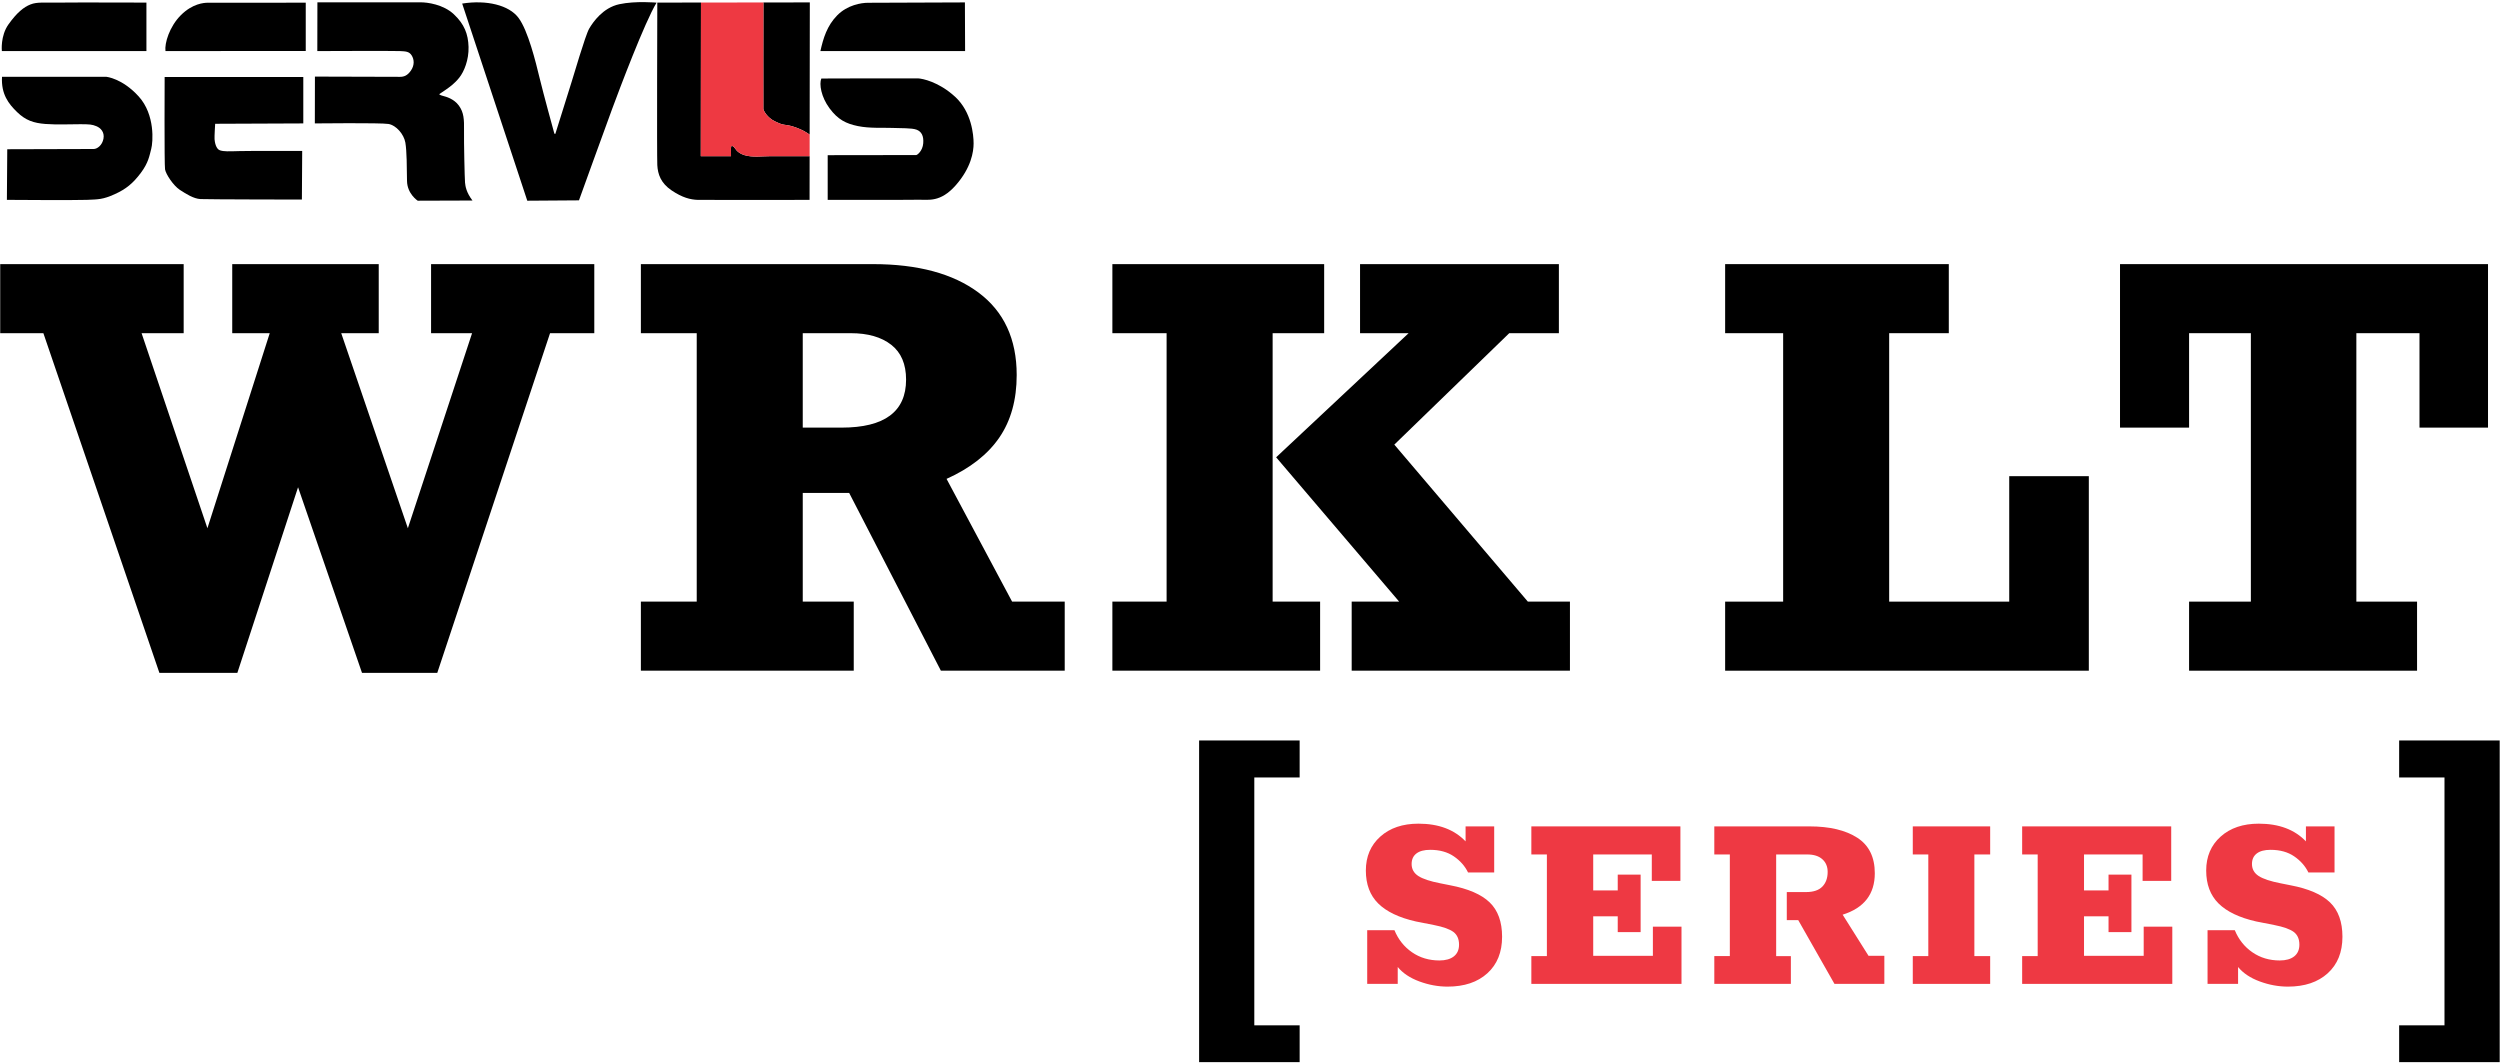 <?xml version="1.0" encoding="UTF-8" standalone="no"?> <svg xmlns="http://www.w3.org/2000/svg" xmlns:xlink="http://www.w3.org/1999/xlink" xmlns:serif="http://www.serif.com/" width="100%" height="100%" viewBox="0 0 835 355" version="1.1" xml:space="preserve" style="fill-rule:evenodd;clip-rule:evenodd;stroke-linejoin:round;stroke-miterlimit:2;"><g id="WRK-LT-SERIES"><g><path d="M47.29,111.284l21.987,65.15l20.815,-65.15l-12.525,0l-0,-23.068l48.93,0l-0,23.068l-12.526,0l22.258,65.15l21.446,-65.15l-13.697,0l0,-23.068l54.517,0l-0,23.068l-14.778,0l-37.666,113.449l-25.141,0l-21.356,-61.996l-20.275,61.996l-26.042,0l-38.747,-113.449l-14.418,0l-0,-23.068l61.275,0l-0,23.068l-14.057,0Z" style="fill-rule:nonzero;"></path><path d="M339.576,125.252c0,8.29 -1.937,15.258 -5.812,20.905c-3.874,5.647 -9.747,10.243 -17.616,13.787l21.897,41l17.571,0l0,23.068l-41.361,0l-30.637,-59.382l-15.499,-0l-0,36.314l17.031,0l-0,23.068l-71.097,0l-0,-23.068l18.653,0l-0,-89.66l-18.653,0l-0,-23.068l77.495,0c15.018,0 26.777,3.169 35.278,9.507c8.5,6.338 12.75,15.514 12.75,27.529Zm-36.945,1.531c0,-5.166 -1.652,-9.041 -4.956,-11.624c-3.304,-2.583 -7.809,-3.875 -13.516,-3.875l-16.04,0l-0,31.539l12.976,0c14.357,0 21.536,-5.347 21.536,-16.04Z" style="fill-rule:nonzero;"></path><path d="M425.06,111.284l-0,89.66l15.859,0l0,23.068l-69.385,0l0,-23.068l18.112,0l0,-89.66l-18.112,0l0,-23.068l70.737,0l-0,23.068l-17.211,0Zm79.027,0l-38.387,37.216l44.604,52.444l14.057,0l0,23.068l-72.899,0l0,-23.068l15.86,0l-41.091,-48.209l44.244,-41.451l-16.219,0l-0,-23.068l66.411,0l-0,23.068l-16.58,0Z" style="fill-rule:nonzero;"></path><path d="M630.983,111.284l0,89.66l40.099,0l0,-41.901l26.583,-0l-0,64.969l-121.469,0l-0,-23.068l19.374,0l-0,-89.66l-19.374,0l-0,-23.068l74.701,0l0,23.068l-19.914,0Z" style="fill-rule:nonzero;"></path><path d="M808.109,142.823l-0,-31.539l-21.086,0l-0,89.66l20.275,0l-0,23.068l-76.144,0l0,-23.068l20.636,0l-0,-89.66l-20.636,0l0,31.539l-23.068,0l0,-54.607l122.911,0l-0,54.607l-22.888,0Z" style="fill-rule:nonzero;"></path></g><g><path d="M0.624,17.058c-0,0 -0.552,-5.059 2.238,-8.954c2.791,-3.894 5.06,-5.734 7.329,-6.623c2.269,-0.889 4.466,-0.531 9.577,-0.613c5.11,-0.082 29.14,-0 29.14,-0l0,16.19l-48.284,0Z" style="fill-rule:nonzero;"></path><path d="M0.67,25.644l34.808,-0c-0,-0 5.345,0.49 10.865,6.592c5.519,6.102 4.752,15.301 4.17,17.478c-0.583,2.178 -0.889,4.59 -3.485,8.045c-2.597,3.454 -4.907,5.396 -8.791,7.134c-3.884,1.737 -5.315,1.696 -9.219,1.86c-3.905,0.164 -26.718,-0 -26.718,-0l0.123,-16.906c-0,0 27.678,-0.082 28.864,-0.082c1.186,0 2.862,-1.246 3.271,-3.434c0.409,-2.187 -0.92,-3.597 -2.392,-4.19c-1.472,-0.593 -2.228,-0.634 -5.254,-0.655c-3.025,-0.02 -7.849,0.225 -11.754,-0.081c-3.904,-0.307 -6.582,-1.186 -9.444,-3.966c-2.862,-2.78 -5.366,-5.969 -5.044,-11.795" style="fill-rule:nonzero;"></path><path d="M154.369,1.195l21.741,65.844l17.263,-0.122c-0,-0 8.555,-23.703 11.039,-30.418c2.483,-6.716 10.957,-29.192 14.882,-35.611c-0,0 -7.002,-0.654 -12.46,0.522c-5.458,1.175 -8.77,5.958 -10.057,8.166c-1.288,2.208 -5.336,16.221 -5.826,17.662c-0.491,1.441 -5.407,17.417 -5.469,17.468c-0.061,0.051 -0.276,0.102 -0.378,-0.266c-0.102,-0.368 -3.628,-13.175 -4.896,-18.449c-1.267,-5.274 -3.843,-15.781 -7.032,-20.033c-3.189,-4.252 -10.63,-6.051 -18.807,-4.763" style="fill-rule:nonzero;"></path><path d="M105.155,41.221l0.03,-15.639c0,0 27.086,0.082 28.395,0.082c1.308,0 2.499,-0.373 3.695,-2.136c1.195,-1.763 1.088,-3.634 0.23,-5.013c-0.859,-1.38 -2.07,-1.35 -3.925,-1.457c-1.855,-0.107 -27.597,0 -27.597,0l0.03,-16.282c0,-0 31.951,0.031 34.343,-0c2.392,-0.031 7.727,0.705 11.223,3.986c3.496,3.281 4.794,6.593 4.916,10.926c0.123,4.334 -1.512,8.269 -3.107,10.262c-1.594,1.993 -3.189,3.087 -4.334,3.905c-1.144,0.818 -2.248,1.492 -2.32,1.574c-0.071,0.082 0.174,0.337 1.206,0.603c1.033,0.266 3.67,0.956 5.325,3.24c1.656,2.284 1.779,4.569 1.718,8.34c-0.062,3.772 0.214,16.129 0.337,17.386c0.123,1.258 0.429,3.281 2.484,5.98l-18.291,0.061c-0,0 -3.511,-2.269 -3.572,-6.623c-0.062,-4.354 -0.062,-9.996 -0.552,-12.787c-0.491,-2.79 -3.067,-5.795 -5.642,-6.224c-2.576,-0.43 -24.592,-0.184 -24.592,-0.184" style="fill-rule:nonzero;"></path><path d="M102.119,17.027l0,-16.128c0,-0 -31.399,0.015 -32.702,0.015c-1.303,-0 -5.116,0.281 -8.979,4.124c-3.864,3.843 -5.51,9.444 -5.172,12.02l46.853,-0.031Z" style="fill-rule:nonzero;"></path><path d="M101.301,25.705l0,15.516l-29.436,0.122c-0,0 -0.266,4.211 -0.205,5.152c0.062,0.94 0.45,3.25 1.779,3.7c1.328,0.45 2.862,0.368 6.603,0.266c3.74,-0.103 20.891,-0.041 20.891,-0.041l-0.102,16.231c0,-0 -31.614,-0.041 -33.883,-0.164c-2.269,-0.122 -4.773,-1.696 -6.899,-3.086c-2.126,-1.391 -4.661,-5.213 -4.926,-6.849c-0.266,-1.635 -0.133,-30.847 -0.133,-30.847l46.311,0Z" style="fill-rule:nonzero;"></path><path d="M322.343,17.058l-0.062,-16.251c0,-0 -30.05,0.122 -32.339,0.122c-2.29,0 -6.91,0.736 -10.313,4.201c-3.404,3.465 -4.661,7.635 -5.612,11.928l48.326,0Z" style="fill-rule:nonzero;"></path><path d="M274.324,26.226c-0,0 30.955,-0.107 32.319,-0.046c1.365,0.062 6.848,1.079 12.368,6.148c5.519,5.07 6.173,12.756 6.173,15.577c0,2.821 -0.818,8.136 -5.969,13.983c-5.151,5.846 -9.24,4.742 -12.265,4.824c-3.026,0.082 -30.5,0.034 -30.5,0.034l-0,-14.916c-0,0 29.15,-0.02 29.559,-0.041c0.409,-0.02 2.147,-1.41 2.351,-3.925c0.205,-2.514 -0.613,-3.93 -2.208,-4.543c-1.594,-0.613 -5.304,-0.475 -8.294,-0.598c-2.99,-0.122 -7.374,0.2 -11.33,-0.613c-3.956,-0.813 -6.664,-2.157 -9.465,-5.939c-2.8,-3.781 -3.516,-8.095 -2.739,-9.945" style="fill-rule:nonzero;"></path><path d="M254.965,36.417c0.041,0.491 1.247,2.862 3.802,4.088c2.556,1.227 2.433,1.022 4.334,1.329c1.807,0.291 5.107,1.45 7.325,3.143l0.055,-44.17l-15.496,0.018c-0.006,3.701 -0.058,35.13 -0.02,35.592" style="fill-rule:nonzero;"></path><path d="M257.337,52.168c-2.714,-0.015 -6.026,0.49 -8.739,-0.368c-2.714,-0.859 -3.005,-2.408 -3.624,-2.837c-0.619,-0.429 -0.807,-0.276 -0.838,0.675c-0.031,0.95 0.077,2.56 0,2.529c-0.077,-0.03 -10.073,0 -10.073,0l0.061,-51.317l-14.585,0.018c-0,-0 -0.164,51.228 -0,54.274c0.164,3.046 1.165,6.01 4.763,8.442c3.598,2.433 6.317,3.108 8.811,3.176c2.493,0.068 37.286,-0 37.286,-0l0.018,-14.592c-1.865,0.002 -10.659,0.013 -13.08,-0" style="fill-rule:nonzero;"></path><path d="M263.101,41.834c-1.901,-0.307 -1.778,-0.102 -4.334,-1.329c-2.555,-1.226 -3.761,-3.598 -3.802,-4.088c-0.038,-0.462 0.014,-31.891 0.02,-35.592l-20.861,0.025l-0.061,51.317c0,0 9.996,-0.03 10.073,0c0.077,0.031 -0.031,-1.579 -0,-2.529c0.031,-0.951 0.219,-1.104 0.838,-0.675c0.618,0.429 0.91,1.978 3.623,2.837c2.714,0.858 6.026,0.353 8.74,0.368c2.421,0.013 11.215,0.003 13.08,-0l0.009,-7.191c-2.218,-1.693 -5.519,-2.852 -7.325,-3.143" style="fill:#ee3942;fill-rule:nonzero;"></path></g><path d="M418.938,259.668l-0,82.796l15.143,0l0,12.291l-33.579,-0l-0,-107.433l33.579,0l0,12.346l-15.143,-0Z" style="fill-rule:nonzero;"></path><path d="M801.316,354.755l0,-12.291l15.144,0l0,-82.796l-15.144,-0l0,-12.346l33.58,0l-0,107.433l-33.58,-0Z" style="fill-rule:nonzero;"></path><g><path d="M484.315,295.673c6.068,1.153 10.482,3.064 13.243,5.734c2.761,2.67 4.141,6.492 4.141,11.468c-0,5.157 -1.638,9.223 -4.915,12.196c-3.276,2.973 -7.706,4.459 -13.288,4.459c-3.155,0 -6.295,-0.576 -9.42,-1.729c-3.125,-1.153 -5.536,-2.761 -7.235,-4.824l-0,5.643l-10.194,0l0,-17.929l9.101,-0c1.275,3.094 3.231,5.551 5.871,7.372c2.639,1.82 5.688,2.73 9.147,2.73c2.063,0 3.671,-0.455 4.823,-1.365c1.153,-0.91 1.73,-2.215 1.73,-3.914c-0,-1.881 -0.622,-3.291 -1.866,-4.232c-1.244,-0.94 -3.413,-1.714 -6.508,-2.321l-6.006,-1.183c-5.643,-1.274 -9.845,-3.276 -12.606,-6.007c-2.761,-2.73 -4.141,-6.401 -4.141,-11.013c-0,-4.672 1.608,-8.449 4.824,-11.331c3.216,-2.882 7.463,-4.323 12.742,-4.323c6.735,0 11.983,1.972 15.745,5.916l0,-5.006l9.556,0l0,15.382l-8.737,-0c-1.031,-2.124 -2.609,-3.914 -4.733,-5.37c-2.123,-1.456 -4.763,-2.185 -7.918,-2.185c-2.002,0 -3.534,0.41 -4.596,1.229c-1.062,0.819 -1.593,1.987 -1.593,3.504c0,1.699 0.744,3.034 2.23,4.005c1.487,0.971 3.959,1.79 7.418,2.457l3.185,0.637Z" style="fill:#ee3943;fill-rule:nonzero;"></path><path d="M511.472,328.62l-0,-9.283l5.187,-0l0,-33.948l-5.187,-0l-0,-9.375l49.784,0l0,18.203l-9.556,0l-0,-8.828l-19.568,-0l-0,12.014l8.191,-0l0,-5.279l7.645,-0l0,19.204l-7.645,-0l0,-5.279l-8.191,-0l-0,13.197l19.932,-0l-0,-9.739l9.556,0l0,19.113l-50.148,0Z" style="fill:#ee3943;fill-rule:nonzero;"></path><path d="M572.576,319.337l5.188,-0l0,-33.948l-5.188,-0l0,-9.375l31.764,0c6.735,0 12.059,1.259 15.973,3.777c3.914,2.518 5.87,6.477 5.87,11.878c0,6.977 -3.579,11.589 -10.739,13.834l8.646,13.743l5.279,-0l-0,9.374l-16.656,0l-12.104,-21.297l-3.823,0l-0,-9.374l6.462,-0c2.427,-0 4.232,-0.607 5.415,-1.821c1.183,-1.213 1.775,-2.851 1.775,-4.914c-0,-1.76 -0.592,-3.171 -1.775,-4.233c-1.183,-1.061 -2.867,-1.592 -5.051,-1.592l-10.376,-0l0,33.948l4.915,-0l0,9.283l-25.575,0l0,-9.283Z" style="fill:#ee3943;fill-rule:nonzero;"></path><path d="M638.869,328.62l-0,-9.283l5.187,-0l0,-33.948l-5.187,-0l-0,-9.375l25.848,0l-0,9.375l-5.279,-0l-0,33.948l5.279,-0l-0,9.283l-25.848,0Z" style="fill:#ee3943;fill-rule:nonzero;"></path><path d="M675.399,328.62l0,-9.283l5.188,-0l0,-33.948l-5.188,-0l0,-9.375l49.785,0l0,18.203l-9.556,0l-0,-8.828l-19.568,-0l-0,12.014l8.191,-0l-0,-5.279l7.645,-0l0,19.204l-7.645,-0l-0,-5.279l-8.191,-0l-0,13.197l19.932,-0l-0,-9.739l9.556,0l0,19.113l-50.149,0Z" style="fill:#ee3943;fill-rule:nonzero;"></path><path d="M764.991,295.673c6.068,1.153 10.482,3.064 13.243,5.734c2.761,2.67 4.141,6.492 4.141,11.468c0,5.157 -1.638,9.223 -4.915,12.196c-3.276,2.973 -7.706,4.459 -13.288,4.459c-3.155,0 -6.295,-0.576 -9.42,-1.729c-3.124,-1.153 -5.536,-2.761 -7.235,-4.824l-0,5.643l-10.194,0l0,-17.929l9.102,-0c1.274,3.094 3.231,5.551 5.87,7.372c2.639,1.82 5.688,2.73 9.147,2.73c2.063,0 3.671,-0.455 4.824,-1.365c1.152,-0.91 1.729,-2.215 1.729,-3.914c-0,-1.881 -0.622,-3.291 -1.866,-4.232c-1.244,-0.94 -3.413,-1.714 -6.507,-2.321l-6.007,-1.183c-5.643,-1.274 -9.845,-3.276 -12.606,-6.007c-2.761,-2.73 -4.141,-6.401 -4.141,-11.013c0,-4.672 1.608,-8.449 4.824,-11.331c3.216,-2.882 7.463,-4.323 12.742,-4.323c6.735,0 11.983,1.972 15.745,5.916l0,-5.006l9.557,0l-0,15.382l-8.738,-0c-1.031,-2.124 -2.609,-3.914 -4.732,-5.37c-2.124,-1.456 -4.763,-2.185 -7.919,-2.185c-2.002,0 -3.534,0.41 -4.596,1.229c-1.062,0.819 -1.593,1.987 -1.593,3.504c0,1.699 0.744,3.034 2.23,4.005c1.487,0.971 3.959,1.79 7.418,2.457l3.185,0.637Z" style="fill:#ee3943;fill-rule:nonzero;"></path></g></g></svg> 